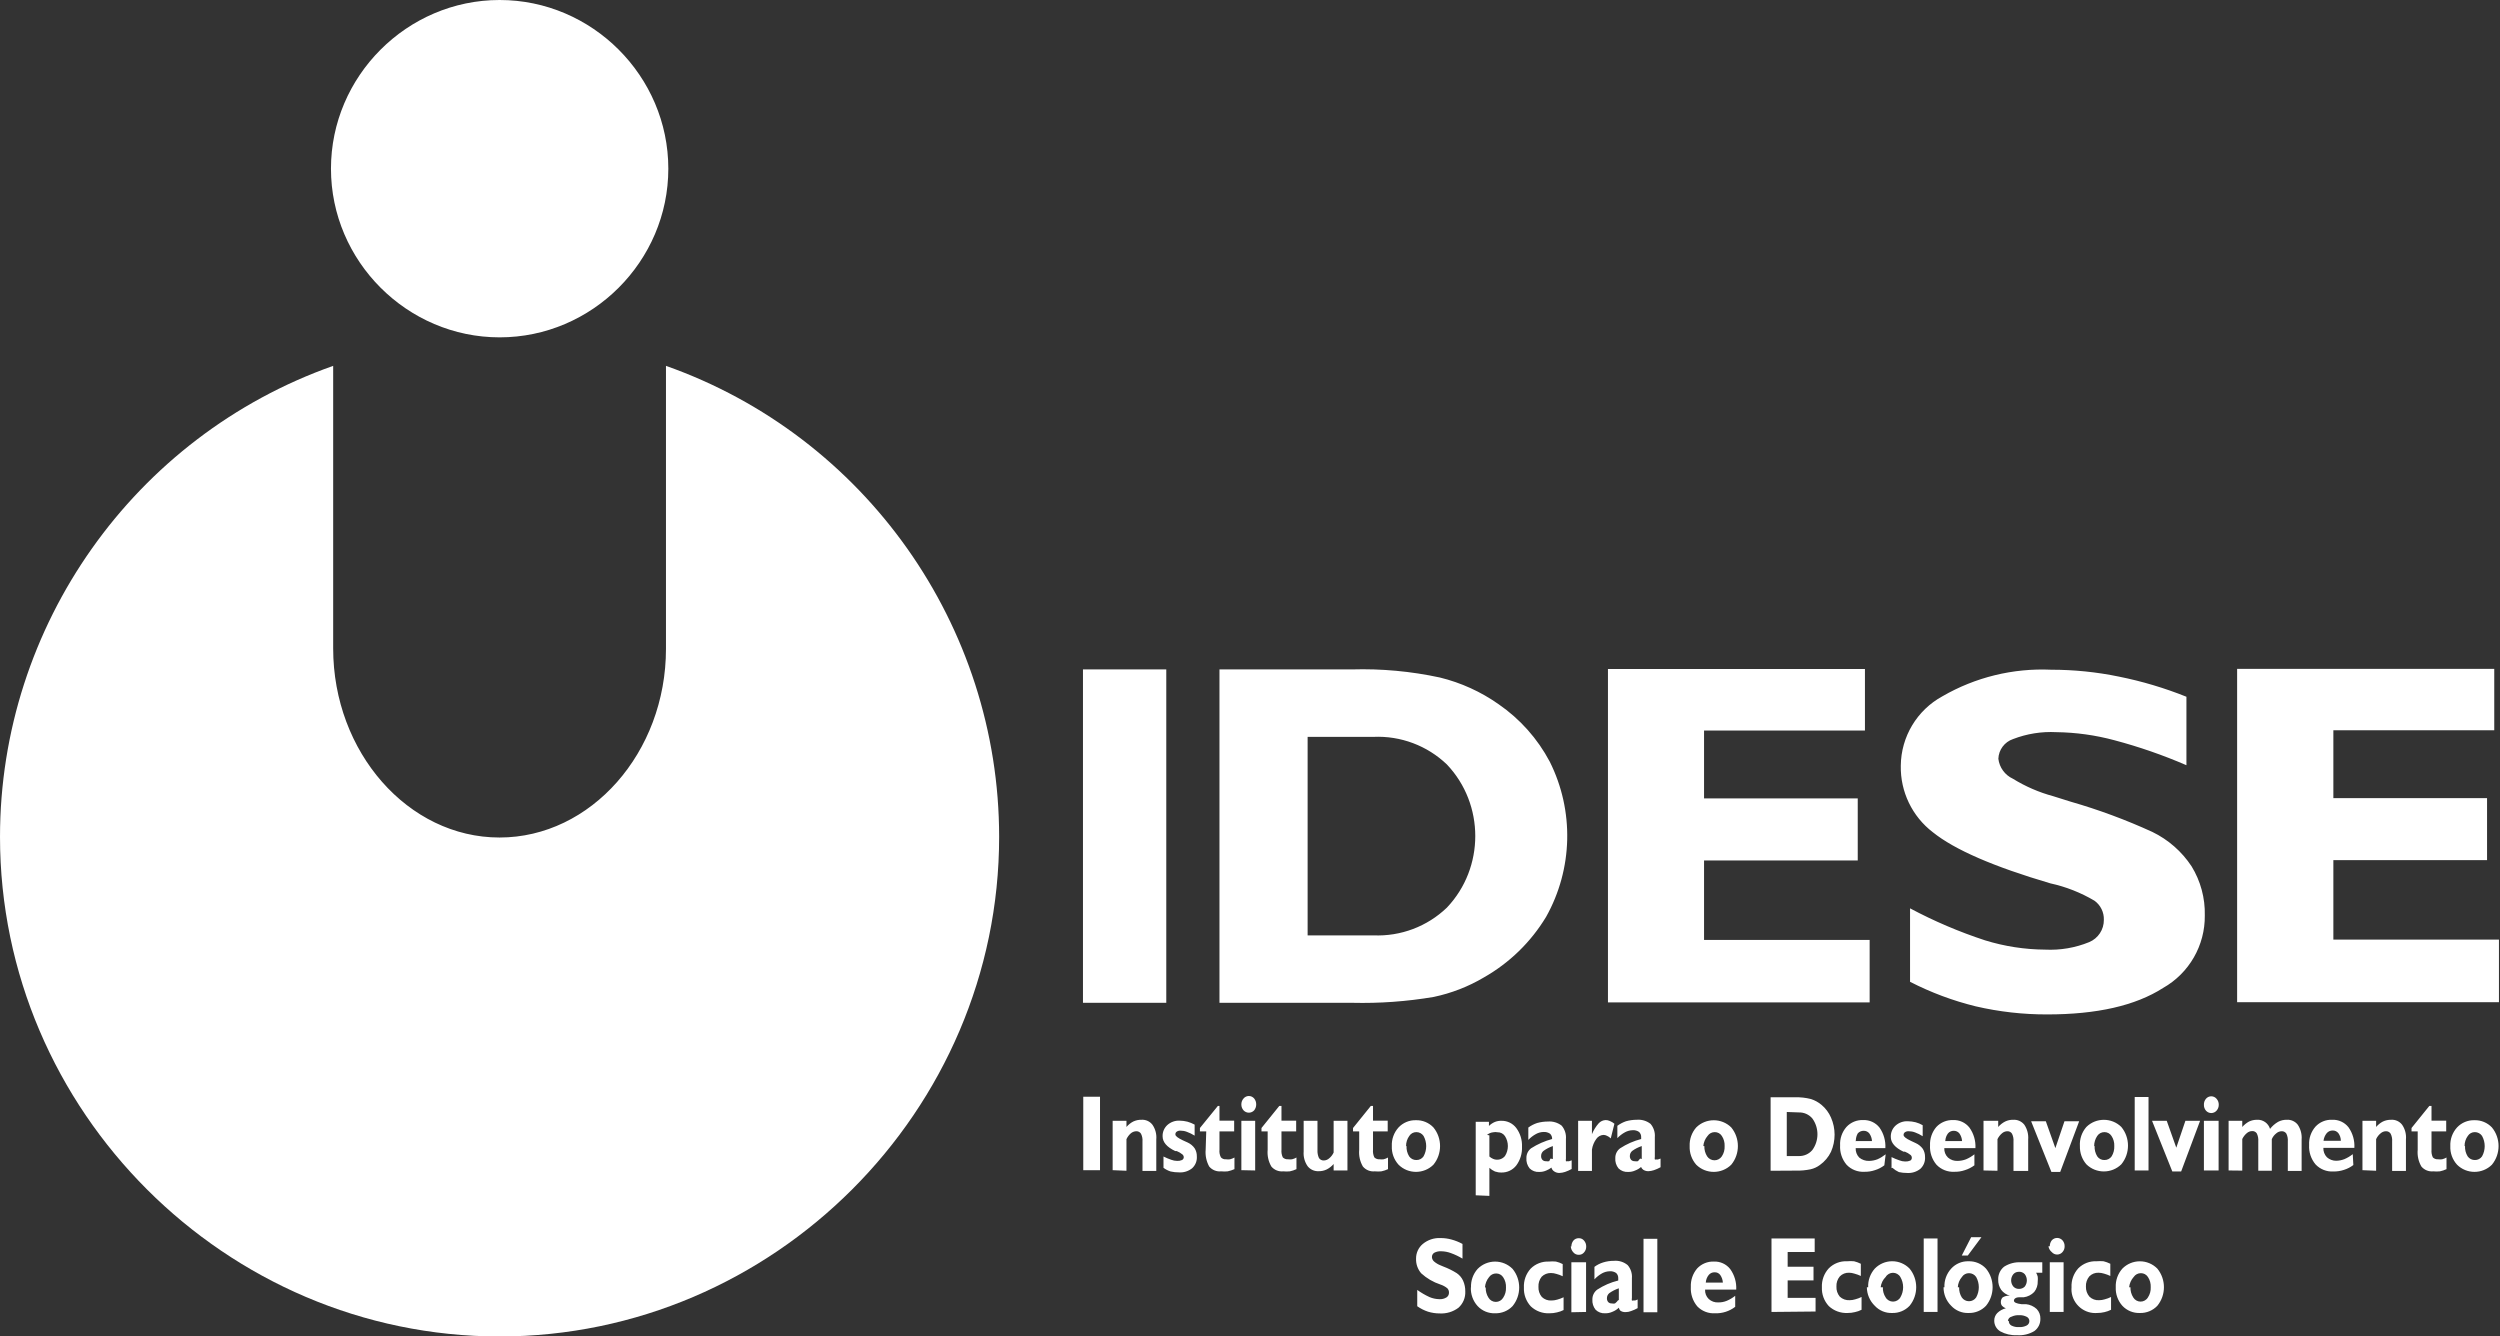 <?xml version="1.0" encoding="UTF-8" standalone="no"?>
<!DOCTYPE svg PUBLIC "-//W3C//DTD SVG 1.1//EN" "http://www.w3.org/Graphics/SVG/1.1/DTD/svg11.dtd">
<svg width="100%" height="100%" viewBox="0 0 709 379" version="1.1" xmlns="http://www.w3.org/2000/svg" xmlns:xlink="http://www.w3.org/1999/xlink" xml:space="preserve" xmlns:serif="http://www.serif.com/" style="fill-rule:evenodd;clip-rule:evenodd;stroke-linejoin:round;stroke-miterlimit:2;">
    <rect x="0" y="0" width="709" height="379" fill="#333333" stroke="none"/>
    <g transform="matrix(1,0,0,1,-605.677,-350.503)">
        <g transform="matrix(1,0,0,1,108.688,44.99)">
            <g transform="matrix(4.167,0,0,4.167,496.969,305.513)">
                <path d="M111.693,79.423C111.577,79.525 111.444,79.605 111.3,79.66C111.146,79.73 110.979,79.764 110.81,79.76C110.569,79.776 110.333,79.689 110.16,79.52C109.998,79.32 109.919,79.066 109.94,78.81C109.936,78.55 110.059,78.303 110.27,78.15C110.709,77.864 111.192,77.651 111.7,77.52L111.7,77.4C111.708,77.265 111.657,77.134 111.56,77.04C111.432,76.951 111.276,76.908 111.12,76.92C110.938,76.925 110.76,76.973 110.6,77.06C110.407,77.165 110.231,77.3 110.08,77.46L110.08,76.62C110.26,76.488 110.459,76.383 110.67,76.31C110.908,76.244 111.153,76.21 111.4,76.21C111.737,76.181 112.073,76.281 112.34,76.49C112.554,76.742 112.659,77.07 112.63,77.4L112.63,78.74C112.617,78.796 112.617,78.854 112.63,78.91C112.658,78.924 112.692,78.924 112.72,78.91C112.763,78.919 112.807,78.919 112.85,78.91L113.02,78.85L113.02,79.44C112.876,79.52 112.726,79.587 112.57,79.64C112.447,79.682 112.319,79.705 112.19,79.71C112.066,79.713 111.944,79.678 111.84,79.61C111.774,79.563 111.723,79.498 111.693,79.423ZM111.74,78.88L111.74,78C111.507,78.075 111.288,78.187 111.09,78.33C110.986,78.416 110.927,78.545 110.93,78.68C110.925,78.775 110.958,78.868 111.02,78.94C111.084,79.002 111.171,79.035 111.26,79.03C111.333,79.043 111.407,79.043 111.48,79.03C111.535,78.974 111.585,78.914 111.63,78.85L111.74,78.88ZM105.592,79.463C105.488,79.544 105.373,79.611 105.25,79.66C105.096,79.73 104.929,79.764 104.76,79.76C104.519,79.777 104.282,79.69 104.11,79.52C103.948,79.32 103.869,79.066 103.89,78.81C103.885,78.552 104.004,78.306 104.21,78.15C104.652,77.868 105.134,77.656 105.64,77.52C105.648,77.385 105.597,77.254 105.5,77.16C105.368,77.071 105.209,77.028 105.05,77.04C104.871,77.045 104.696,77.093 104.54,77.18C104.347,77.285 104.171,77.42 104.02,77.58L104.02,76.74C104.202,76.605 104.405,76.501 104.62,76.43C104.858,76.364 105.103,76.33 105.35,76.33C105.687,76.302 106.023,76.402 106.29,76.61C106.504,76.862 106.609,77.19 106.58,77.52L106.58,78.86C106.567,78.916 106.567,78.974 106.58,79.03C106.608,79.044 106.642,79.044 106.67,79.03C106.713,79.039 106.757,79.039 106.8,79.03L106.97,78.97L106.97,79.56C106.826,79.64 106.676,79.707 106.52,79.76C106.397,79.801 106.269,79.824 106.14,79.83C106.016,79.833 105.894,79.798 105.79,79.73C105.69,79.67 105.62,79.574 105.592,79.463ZM105.69,78.88L105.69,78C105.461,78.077 105.245,78.188 105.05,78.33C104.946,78.416 104.887,78.545 104.89,78.68C104.885,78.775 104.918,78.868 104.98,78.94C105.043,79.003 105.131,79.036 105.22,79.03C105.293,79.043 105.367,79.043 105.44,79.03C105.475,78.973 105.505,78.912 105.53,78.85L105.69,78.88ZM126.7,89.14C126.558,89.214 126.407,89.268 126.25,89.3C126.083,89.342 125.912,89.362 125.74,89.36C125.271,89.38 124.813,89.211 124.47,88.89C124.149,88.543 123.979,88.082 124,87.61C123.979,87.135 124.148,86.67 124.47,86.32C124.797,85.992 125.248,85.818 125.71,85.84C125.87,85.825 126.03,85.825 126.19,85.84C126.349,85.879 126.504,85.936 126.65,86.01L126.65,86.84C126.508,86.774 126.361,86.72 126.21,86.68C126.094,86.642 125.972,86.622 125.85,86.62C125.614,86.61 125.385,86.701 125.22,86.87C125.059,87.063 124.977,87.309 124.99,87.56C124.977,87.811 125.059,88.057 125.22,88.25C125.401,88.419 125.643,88.505 125.89,88.49C126.019,88.489 126.147,88.469 126.27,88.43C126.418,88.391 126.562,88.338 126.7,88.27L126.7,89.14ZM120.57,89.29L120.57,84.29L123.51,84.29L123.51,85.21L121.67,85.21L121.67,86.21L123.43,86.21L123.43,87.14L121.67,87.14L121.67,88.33L123.57,88.33L123.57,89.26L120.57,89.29ZM118.1,88.94C117.708,89.241 117.224,89.397 116.73,89.38C116.278,89.408 115.835,89.236 115.52,88.91C115.209,88.539 115.052,88.063 115.08,87.58C115.062,87.124 115.215,86.678 115.51,86.33C115.804,86.016 116.22,85.845 116.65,85.86C117.08,85.842 117.494,86.032 117.76,86.37C118.052,86.776 118.197,87.27 118.17,87.77L116.05,87.77C116.037,88.009 116.128,88.243 116.3,88.41C116.479,88.573 116.718,88.657 116.96,88.64C117.155,88.642 117.349,88.605 117.53,88.53C117.735,88.443 117.926,88.329 118.1,88.19L118.1,88.94ZM116.1,87.29L117.26,87.29C117.25,87.103 117.187,86.923 117.08,86.77C116.991,86.651 116.848,86.584 116.7,86.59C116.546,86.585 116.398,86.652 116.3,86.77C116.184,86.913 116.115,87.087 116.1,87.27L116.1,87.29ZM111.86,89.31L111.86,84.31L112.8,84.31L112.8,89.31L111.86,89.31ZM110.18,89C110.054,89.122 109.904,89.217 109.74,89.28C109.586,89.35 109.419,89.384 109.25,89.38C109.009,89.396 108.773,89.309 108.6,89.14C108.441,88.943 108.362,88.693 108.38,88.44C108.376,88.177 108.499,87.927 108.71,87.77C109.148,87.484 109.632,87.275 110.14,87.15L110.14,87C110.148,86.865 110.097,86.734 110,86.64C109.872,86.551 109.716,86.508 109.56,86.52C109.378,86.525 109.2,86.573 109.04,86.66C108.846,86.769 108.671,86.907 108.52,87.07L108.52,86.22C108.698,86.087 108.898,85.985 109.11,85.92C109.349,85.845 109.599,85.808 109.85,85.81C110.186,85.78 110.52,85.885 110.78,86.1C110.995,86.348 111.099,86.673 111.07,87L111.07,88.34C111.056,88.396 111.056,88.454 111.07,88.51C111.098,88.524 111.132,88.524 111.16,88.51L111.29,88.51L111.46,88.44L111.46,89.03C111.316,89.11 111.166,89.177 111.01,89.23C110.892,89.277 110.767,89.3 110.64,89.3C110.512,89.308 110.385,89.273 110.28,89.2C110.229,89.144 110.194,89.075 110.18,89ZM110.18,88.5L110.18,87.68C109.948,87.758 109.729,87.869 109.53,88.01C109.426,88.096 109.367,88.225 109.37,88.36C109.365,88.455 109.398,88.548 109.46,88.62C109.524,88.682 109.611,88.715 109.7,88.71C109.772,88.727 109.848,88.727 109.92,88.71C110.004,88.645 110.078,88.567 110.14,88.48L110.18,88.5ZM106.95,84.84C106.948,84.691 106.997,84.546 107.09,84.43C107.18,84.325 107.312,84.267 107.45,84.27C107.588,84.264 107.722,84.323 107.81,84.43C107.911,84.542 107.964,84.689 107.96,84.84C107.964,84.988 107.91,85.131 107.81,85.24C107.722,85.347 107.588,85.406 107.45,85.4C107.312,85.403 107.18,85.345 107.09,85.24C106.98,85.127 106.915,84.978 106.91,84.82L106.95,84.84ZM106.95,89.31L106.95,85.91L107.95,85.91L107.95,89.29L106.95,89.31ZM106.42,89.16C106.277,89.232 106.126,89.286 105.97,89.32C105.803,89.361 105.632,89.381 105.46,89.38C104.991,89.402 104.532,89.233 104.19,88.91C103.869,88.563 103.699,88.102 103.72,87.63C103.696,87.156 103.862,86.692 104.18,86.34C104.508,86.014 104.958,85.84 105.42,85.86C105.58,85.844 105.74,85.844 105.9,85.86C106.06,85.898 106.214,85.955 106.36,86.03L106.36,86.86C106.222,86.792 106.078,86.739 105.93,86.7C105.81,86.661 105.686,86.641 105.56,86.64C105.325,86.634 105.097,86.724 104.93,86.89C104.773,87.084 104.695,87.331 104.71,87.58C104.697,87.831 104.779,88.077 104.94,88.27C105.116,88.44 105.356,88.528 105.6,88.51C105.732,88.509 105.864,88.489 105.99,88.45C106.138,88.409 106.282,88.356 106.42,88.29L106.42,89.16ZM100.12,87.63C100.099,87.164 100.26,86.708 100.57,86.36C100.884,86.041 101.313,85.862 101.76,85.862C102.207,85.862 102.636,86.041 102.95,86.36C103.549,87.093 103.549,88.157 102.95,88.89C102.641,89.215 102.208,89.393 101.76,89.38C101.311,89.397 100.877,89.218 100.57,88.89C100.253,88.541 100.088,88.081 100.11,87.61L100.12,87.63ZM101.12,87.63C101.113,87.874 101.179,88.114 101.31,88.32C101.414,88.497 101.605,88.606 101.81,88.606C102.015,88.606 102.206,88.497 102.31,88.32C102.445,88.116 102.512,87.874 102.5,87.63C102.513,87.382 102.447,87.137 102.31,86.93C102.206,86.766 102.024,86.668 101.83,86.67C101.633,86.668 101.449,86.766 101.34,86.93C101.183,87.124 101.089,87.361 101.07,87.61L101.12,87.63ZM96.46,88.9L96.46,87.79C96.723,87.98 97.005,88.144 97.3,88.28C97.509,88.367 97.733,88.415 97.96,88.42C98.132,88.432 98.303,88.39 98.45,88.3C98.562,88.229 98.627,88.102 98.62,87.97C98.624,87.863 98.584,87.758 98.51,87.68C98.368,87.564 98.205,87.476 98.03,87.42C97.548,87.261 97.105,87.002 96.73,86.66C96.491,86.383 96.366,86.025 96.38,85.66C96.375,85.275 96.544,84.907 96.84,84.66C97.177,84.383 97.604,84.24 98.04,84.26C98.293,84.259 98.546,84.292 98.79,84.36C99.051,84.43 99.303,84.531 99.54,84.66L99.54,85.66C99.287,85.507 99.019,85.379 98.74,85.28C98.535,85.204 98.319,85.164 98.1,85.16C97.934,85.148 97.768,85.183 97.62,85.26C97.515,85.323 97.454,85.438 97.46,85.56C97.466,85.671 97.517,85.776 97.6,85.85C97.733,85.965 97.885,86.057 98.05,86.12L98.24,86.2C98.558,86.319 98.862,86.47 99.15,86.65C99.337,86.778 99.486,86.954 99.58,87.16C99.684,87.393 99.735,87.645 99.73,87.9C99.748,88.317 99.579,88.72 99.27,89C98.903,89.278 98.449,89.416 97.99,89.39C97.719,89.391 97.449,89.35 97.19,89.27C96.93,89.184 96.684,89.059 96.46,88.9ZM166.77,78C166.749,77.533 166.915,77.076 167.23,76.73C167.535,76.406 167.965,76.227 168.41,76.24C168.858,76.227 169.291,76.405 169.6,76.73C170.204,77.465 170.204,78.535 169.6,79.27C168.949,79.918 167.881,79.918 167.23,79.27C166.915,78.924 166.749,78.467 166.77,78ZM167.77,78C167.759,78.246 167.821,78.49 167.95,78.7C168.061,78.86 168.245,78.954 168.44,78.95C168.635,78.956 168.82,78.862 168.93,78.7C169.17,78.268 169.17,77.742 168.93,77.31C168.82,77.147 168.636,77.05 168.44,77.05C168.246,77.048 168.064,77.146 167.96,77.31C167.814,77.51 167.737,77.752 167.74,78L167.77,78ZM164.55,77L164.13,77L164.13,76.77L165.34,75.27L165.49,75.27L165.49,76.27L166.49,76.27L166.49,77L165.49,77L165.49,78.25C165.473,78.428 165.504,78.608 165.58,78.77C165.675,78.864 165.807,78.911 165.94,78.9C166.03,78.912 166.12,78.912 166.21,78.9C166.315,78.874 166.416,78.834 166.51,78.78L166.51,79.57C166.366,79.638 166.215,79.688 166.06,79.72C165.91,79.735 165.76,79.735 165.61,79.72C165.302,79.752 164.998,79.628 164.8,79.39C164.6,79.045 164.513,78.647 164.55,78.25L164.55,77ZM160.79,79.64L160.79,76.28L161.72,76.28L161.72,76.7C161.848,76.548 162.004,76.422 162.18,76.33C162.355,76.248 162.547,76.207 162.74,76.21C163.031,76.19 163.313,76.318 163.49,76.55C163.691,76.843 163.783,77.197 163.75,77.55L163.75,79.69L162.81,79.69L162.81,77.69C162.826,77.508 162.791,77.324 162.71,77.16C162.642,77.05 162.519,76.985 162.39,76.99C162.257,76.992 162.13,77.042 162.03,77.13C161.897,77.237 161.791,77.374 161.72,77.53L161.72,79.68L160.79,79.64ZM160.17,79.29C159.978,79.437 159.761,79.549 159.53,79.62C159.298,79.697 159.054,79.734 158.81,79.73C158.356,79.755 157.913,79.58 157.6,79.25C157.29,78.883 157.132,78.41 157.16,77.93C157.135,77.473 157.29,77.025 157.59,76.68C157.882,76.363 158.299,76.191 158.73,76.21C159.16,76.192 159.574,76.382 159.84,76.72C160.128,77.128 160.269,77.622 160.24,78.12L158.13,78.12C158.118,78.357 158.205,78.589 158.37,78.76C158.543,78.915 158.768,79.001 159,79C159.192,78.997 159.381,78.96 159.56,78.89C159.765,78.803 159.956,78.689 160.13,78.55L160.17,79.29ZM158.14,77.64L159.32,77.64C159.319,77.453 159.26,77.271 159.15,77.12C159.056,77.002 158.911,76.935 158.76,76.94C158.607,76.938 158.46,77.004 158.36,77.12C158.238,77.269 158.162,77.449 158.14,77.64ZM151.68,79.66L151.68,76.28L152.61,76.28L152.61,76.7C152.741,76.551 152.896,76.426 153.07,76.33C153.242,76.249 153.43,76.208 153.62,76.21C154.02,76.189 154.385,76.446 154.5,76.83C154.651,76.636 154.838,76.473 155.05,76.35C155.232,76.254 155.435,76.206 155.64,76.21C155.931,76.192 156.212,76.32 156.39,76.55C156.586,76.845 156.678,77.197 156.65,77.55L156.65,79.69L155.71,79.69L155.71,77.69C155.725,77.504 155.691,77.318 155.61,77.15C155.539,77.044 155.417,76.983 155.29,76.99C155.157,76.992 155.03,77.042 154.93,77.13C154.794,77.235 154.687,77.372 154.62,77.53L154.62,79.68L153.7,79.68L153.7,77.68C153.715,77.494 153.681,77.308 153.6,77.14C153.531,77.032 153.408,76.971 153.28,76.98C153.147,76.982 153.02,77.032 152.92,77.12C152.79,77.23 152.684,77.367 152.61,77.52L152.61,79.67L151.68,79.66ZM150,75.19C149.993,75.041 150.043,74.894 150.14,74.78C150.229,74.674 150.361,74.612 150.5,74.612C150.639,74.612 150.771,74.674 150.86,74.78C150.961,74.892 151.015,75.039 151.01,75.19C151.012,75.337 150.958,75.48 150.86,75.59C150.769,75.693 150.638,75.753 150.5,75.753C150.362,75.753 150.231,75.693 150.14,75.59C150.045,75.479 149.995,75.336 150,75.19ZM150,79.66L150,76.28L151,76.28L151,79.66L150,79.66ZM147.85,79.73L146.47,76.28L147.47,76.28L148.12,78.11L148.74,76.28L149.74,76.28L148.45,79.73L147.85,79.73ZM145.29,79.66L145.29,74.66L146.23,74.66L146.23,79.66L145.29,79.66ZM141.56,78C141.53,77.526 141.688,77.059 142,76.7C142.655,76.051 143.725,76.051 144.38,76.7C144.984,77.435 144.984,78.505 144.38,79.24C143.725,79.889 142.655,79.889 142,79.24C141.703,78.897 141.546,78.454 141.56,78ZM142.56,78C142.549,78.246 142.611,78.49 142.74,78.7C142.85,78.862 143.035,78.956 143.23,78.95C143.425,78.954 143.609,78.86 143.72,78.7C143.849,78.49 143.911,78.246 143.9,78C143.912,77.756 143.845,77.514 143.71,77.31C143.606,77.146 143.424,77.048 143.23,77.05C143.033,77.048 142.849,77.146 142.74,77.31C142.602,77.514 142.529,77.754 142.53,78L142.56,78ZM139.62,79.76L138.24,76.31L139.24,76.31L139.89,78.14L140.51,76.31L141.51,76.31L140.22,79.76L139.62,79.76ZM135,79.66L135,76.28L136,76.28L136,76.7C136.131,76.548 136.291,76.422 136.47,76.33C136.641,76.247 136.83,76.206 137.02,76.21C137.313,76.192 137.598,76.319 137.78,76.55C137.976,76.845 138.068,77.197 138.04,77.55L138.04,79.69L137.04,79.69L137.04,77.69C137.056,77.508 137.021,77.324 136.94,77.16C136.873,77.048 136.75,76.983 136.62,76.99C136.487,76.992 136.36,77.042 136.26,77.13C136.13,77.24 136.024,77.376 135.95,77.53L135.95,79.68L135,79.66ZM134.38,79.31C134.183,79.455 133.963,79.567 133.73,79.64C133.498,79.719 133.255,79.756 133.01,79.75C132.556,79.774 132.114,79.598 131.8,79.27C131.49,78.903 131.332,78.43 131.36,77.95C131.341,77.494 131.494,77.047 131.79,76.7C132.084,76.386 132.5,76.215 132.93,76.23C133.36,76.212 133.774,76.402 134.04,76.74C134.332,77.146 134.477,77.64 134.45,78.14L132.33,78.14C132.317,78.379 132.408,78.613 132.58,78.78C132.762,78.94 132.999,79.022 133.24,79.01C133.435,79.007 133.628,78.97 133.81,78.9C134.015,78.813 134.206,78.699 134.38,78.56L134.38,79.31ZM132.38,77.66L133.54,77.66C133.53,77.473 133.467,77.293 133.36,77.14C133.268,77.025 133.128,76.958 132.98,76.96C132.826,76.955 132.678,77.022 132.58,77.14C132.472,77.285 132.409,77.459 132.4,77.64L132.38,77.66ZM128.74,79.5L128.74,78.75C128.912,78.835 129.089,78.909 129.27,78.97C129.397,79.021 129.533,79.048 129.67,79.05C129.786,79.056 129.903,79.035 130.01,78.99C130.081,78.954 130.124,78.879 130.12,78.8C130.123,78.728 130.094,78.658 130.04,78.61C129.923,78.513 129.791,78.436 129.65,78.38L129.55,78.38C128.98,78.11 128.69,77.77 128.69,77.38C128.679,77.089 128.796,76.808 129.01,76.61C129.239,76.403 129.541,76.295 129.85,76.31C130.029,76.313 130.207,76.336 130.38,76.38C130.548,76.425 130.709,76.493 130.86,76.58L130.86,77.33C130.697,77.223 130.523,77.136 130.34,77.07C130.203,77.017 130.057,76.99 129.91,76.99C129.818,76.983 129.726,77.007 129.65,77.06C129.588,77.103 129.554,77.175 129.56,77.25C129.56,77.36 129.73,77.49 130.07,77.65L130.39,77.8C130.581,77.886 130.746,78.021 130.87,78.19C130.972,78.355 131.024,78.546 131.02,78.74C131.043,79.045 130.925,79.343 130.7,79.55C130.443,79.754 130.118,79.854 129.79,79.83C129.605,79.831 129.42,79.811 129.24,79.77C129.08,79.696 128.931,79.598 128.8,79.48L128.74,79.5ZM128.25,79.31C128.058,79.457 127.841,79.569 127.61,79.64C127.378,79.718 127.135,79.755 126.89,79.75C126.436,79.775 125.993,79.6 125.68,79.27C125.37,78.903 125.212,78.43 125.24,77.95C125.215,77.493 125.37,77.045 125.67,76.7C125.962,76.383 126.379,76.211 126.81,76.23C127.24,76.212 127.654,76.402 127.92,76.74C128.208,77.148 128.349,77.642 128.32,78.14L126.3,78.14C126.288,78.377 126.375,78.609 126.54,78.78C126.728,78.936 126.966,79.018 127.21,79.01C127.405,79.007 127.598,78.97 127.78,78.9C127.98,78.811 128.168,78.696 128.34,78.56L128.25,79.31ZM126.25,77.66L127.41,77.66C127.4,77.473 127.337,77.293 127.23,77.14C127.138,77.025 126.998,76.958 126.85,76.96C126.693,76.955 126.542,77.021 126.44,77.14C126.354,77.292 126.309,77.465 126.31,77.64L126.25,77.66ZM120.51,79.68L120.51,74.68L122.16,74.68C122.531,74.667 122.901,74.708 123.26,74.8C123.524,74.885 123.768,75.021 123.98,75.2C124.257,75.433 124.476,75.728 124.62,76.06C124.946,76.802 124.946,77.648 124.62,78.39C124.447,78.75 124.186,79.059 123.86,79.29C123.673,79.43 123.458,79.529 123.23,79.58C122.901,79.649 122.566,79.679 122.23,79.67L120.51,79.68ZM121.61,75.68L121.61,78.68L122.44,78.68C122.789,78.687 123.124,78.537 123.35,78.27C123.814,77.631 123.814,76.759 123.35,76.12C123.124,75.853 122.789,75.703 122.44,75.71L121.61,75.68ZM115,78C114.981,77.535 115.142,77.08 115.45,76.73C116.105,76.081 117.175,76.081 117.83,76.73C118.434,77.465 118.434,78.535 117.83,79.27C117.175,79.919 116.105,79.919 115.45,79.27C115.142,78.92 114.981,78.465 115,78ZM116,78C115.992,78.247 116.058,78.491 116.19,78.7C116.301,78.867 116.489,78.968 116.69,78.968C116.891,78.968 117.079,78.867 117.19,78.7C117.327,78.493 117.393,78.248 117.38,78C117.392,77.756 117.325,77.514 117.19,77.31C117.086,77.146 116.904,77.048 116.71,77.05C116.513,77.048 116.329,77.146 116.22,77.31C116.053,77.504 115.952,77.745 115.93,78L116,78ZM107.41,79.69L107.41,76.28L108.35,76.28L108.35,77.19C108.46,76.919 108.616,76.669 108.81,76.45C108.933,76.314 109.107,76.235 109.29,76.23C109.383,76.231 109.475,76.251 109.56,76.29C109.676,76.337 109.784,76.401 109.88,76.48L109.63,77.48C109.557,77.402 109.468,77.341 109.37,77.3C109.296,77.261 109.214,77.241 109.13,77.24C108.937,77.252 108.76,77.351 108.65,77.51C108.492,77.725 108.389,77.976 108.35,78.24L108.35,79.69L107.41,79.69ZM100.44,81.35L100.44,76.35L101.34,76.35L101.34,76.63C101.455,76.515 101.591,76.424 101.74,76.36C101.886,76.301 102.043,76.274 102.2,76.28C102.592,76.274 102.964,76.457 103.2,76.77C103.471,77.136 103.609,77.585 103.59,78.04C103.611,78.499 103.473,78.951 103.2,79.32C102.96,79.627 102.59,79.805 102.2,79.8C102.047,79.804 101.895,79.78 101.75,79.73C101.61,79.669 101.481,79.585 101.37,79.48L101.37,81.39L100.44,81.35ZM101.37,77.27L101.37,78.71C101.444,78.777 101.528,78.831 101.62,78.87C101.901,78.995 102.233,78.917 102.43,78.68C102.695,78.266 102.695,77.734 102.43,77.32C102.316,77.151 102.123,77.053 101.92,77.06C101.828,77.04 101.732,77.04 101.64,77.06C101.482,77.074 101.331,77.137 101.21,77.24L101.37,77.27ZM94.73,78C94.709,77.533 94.875,77.076 95.19,76.73C95.495,76.406 95.925,76.227 96.37,76.24C96.818,76.227 97.251,76.405 97.56,76.73C98.164,77.465 98.164,78.535 97.56,79.27C96.909,79.918 95.841,79.918 95.19,79.27C94.875,78.924 94.709,78.467 94.73,78ZM95.73,78C95.719,78.246 95.781,78.49 95.91,78.7C96.021,78.86 96.205,78.954 96.4,78.95C96.595,78.956 96.78,78.862 96.89,78.7C97.13,78.268 97.13,77.742 96.89,77.31C96.78,77.147 96.596,77.05 96.4,77.05C96.206,77.048 96.024,77.146 95.92,77.31C95.774,77.51 95.697,77.752 95.7,78L95.73,78ZM92.51,77L92.09,77L92.09,76.77L93.3,75.27L93.45,75.27L93.45,76.27L94.45,76.27L94.45,77L93.45,77L93.45,78.25C93.433,78.428 93.464,78.608 93.54,78.77C93.635,78.864 93.767,78.911 93.9,78.9C93.99,78.912 94.08,78.912 94.17,78.9C94.275,78.874 94.376,78.834 94.47,78.78L94.47,79.57C94.326,79.638 94.175,79.688 94.02,79.72C93.87,79.735 93.72,79.735 93.57,79.72C93.262,79.752 92.958,79.628 92.76,79.39C92.56,79.045 92.473,78.647 92.51,78.25L92.51,77ZM90.77,79.22C90.639,79.372 90.479,79.498 90.3,79.59C90.129,79.673 89.94,79.714 89.75,79.71C89.46,79.724 89.18,79.598 89,79.37C88.797,79.078 88.701,78.725 88.73,78.37L88.73,76.28L89.67,76.28L89.67,78.28C89.661,78.462 89.695,78.644 89.77,78.81C89.841,78.922 89.968,78.987 90.1,78.98C90.233,78.978 90.36,78.928 90.46,78.84C90.593,78.733 90.699,78.596 90.77,78.44L90.77,76.28L91.71,76.28L91.71,79.66L90.77,79.66L90.77,79.22ZM86.28,77L85.86,77L85.86,76.77L87.07,75.27L87.22,75.27L87.22,76.27L88.22,76.27L88.22,77L87.22,77L87.22,78.25C87.203,78.428 87.234,78.608 87.31,78.77C87.405,78.864 87.537,78.911 87.67,78.9C87.76,78.912 87.85,78.912 87.94,78.9C88.045,78.874 88.146,78.834 88.24,78.78L88.24,79.57C88.096,79.638 87.945,79.688 87.79,79.72C87.64,79.735 87.49,79.735 87.34,79.72C87.032,79.752 86.728,79.628 86.53,79.39C86.33,79.045 86.243,78.647 86.28,78.25L86.28,77ZM84.49,75.17C84.486,75.019 84.539,74.872 84.64,74.76C84.729,74.654 84.861,74.592 85,74.592C85.139,74.592 85.271,74.654 85.36,74.76C85.454,74.875 85.504,75.021 85.5,75.17C85.501,75.315 85.451,75.457 85.36,75.57C85.267,75.67 85.137,75.728 85,75.728C84.863,75.728 84.733,75.67 84.64,75.57C84.546,75.465 84.493,75.33 84.49,75.19L84.49,75.17ZM84.49,79.64L84.49,76.28L85.43,76.28L85.43,79.66L84.49,79.64ZM82.1,77L81.67,77L81.67,76.77L82.89,75.27L83,75.27L83,76.27L84,76.27L84,77L83,77L83,78.25C82.98,78.429 83.015,78.611 83.1,78.77C83.19,78.866 83.32,78.914 83.45,78.9C83.539,78.913 83.631,78.913 83.72,78.9C83.825,78.874 83.926,78.834 84.02,78.78L84.02,79.57C83.873,79.636 83.718,79.687 83.56,79.72C83.41,79.735 83.26,79.735 83.11,79.72C82.802,79.752 82.498,79.628 82.3,79.39C82.109,79.042 82.025,78.645 82.06,78.25L82.1,77ZM79.19,79.48L79.19,78.71C79.358,78.795 79.532,78.868 79.71,78.93C79.841,78.981 79.98,79.008 80.12,79.01C80.233,79.016 80.346,78.996 80.45,78.95C80.523,78.915 80.57,78.841 80.57,78.76C80.569,78.687 80.536,78.617 80.48,78.57C80.363,78.473 80.231,78.396 80.09,78.34L79.99,78.34C79.42,78.07 79.13,77.73 79.13,77.34C79.119,77.049 79.236,76.768 79.45,76.57C79.679,76.363 79.981,76.255 80.29,76.27C80.469,76.272 80.647,76.296 80.82,76.34C80.99,76.388 81.155,76.455 81.31,76.54L81.31,77.29C81.143,77.185 80.965,77.098 80.78,77.03C80.643,76.977 80.497,76.95 80.35,76.95C80.258,76.943 80.166,76.967 80.09,77.02C80.028,77.063 79.994,77.135 80,77.21C80,77.32 80.17,77.45 80.51,77.61L80.84,77.76C81.028,77.846 81.191,77.981 81.31,78.15C81.412,78.315 81.464,78.506 81.46,78.7C81.483,79.005 81.365,79.303 81.14,79.51C80.886,79.713 80.564,79.814 80.24,79.79C80.052,79.791 79.864,79.771 79.68,79.73C79.504,79.675 79.338,79.591 79.19,79.48ZM75.73,79.64L75.73,76.28L76.67,76.28L76.67,76.7C76.798,76.548 76.954,76.422 77.13,76.33C77.305,76.247 77.497,76.206 77.69,76.21C77.981,76.19 78.263,76.318 78.44,76.55C78.641,76.843 78.733,77.197 78.7,77.55L78.7,79.69L77.76,79.69L77.76,77.69C77.776,77.508 77.741,77.324 77.66,77.16C77.592,77.05 77.469,76.985 77.34,76.99C77.205,76.994 77.074,77.044 76.97,77.13C76.843,77.241 76.741,77.377 76.67,77.53L76.67,79.68L75.73,79.64ZM73.73,79.64L73.73,74.64L74.87,74.64L74.87,79.64L73.73,79.64ZM144,87.61C143.979,87.144 144.14,86.688 144.45,86.34C144.764,86.021 145.193,85.842 145.64,85.842C146.087,85.842 146.516,86.021 146.83,86.34C147.429,87.073 147.429,88.137 146.83,88.87C146.521,89.195 146.088,89.373 145.64,89.36C145.191,89.377 144.757,89.198 144.45,88.87C144.142,88.525 143.98,88.072 144,87.61ZM145,87.61C144.993,87.854 145.059,88.094 145.19,88.3C145.294,88.477 145.485,88.586 145.69,88.586C145.895,88.586 146.086,88.477 146.19,88.3C146.325,88.096 146.392,87.854 146.38,87.61C146.393,87.362 146.327,87.117 146.19,86.91C146.086,86.746 145.904,86.648 145.71,86.65C145.513,86.648 145.329,86.746 145.22,86.91C145.045,87.104 144.936,87.35 144.91,87.61L145,87.61ZM143.68,89.14C143.541,89.212 143.393,89.266 143.24,89.3C143.073,89.341 142.902,89.361 142.73,89.36C142.688,89.363 142.646,89.365 142.604,89.365C141.716,89.365 140.984,88.634 140.984,87.745C140.984,87.7 140.986,87.655 140.99,87.61C140.966,87.136 141.132,86.672 141.45,86.32C141.777,85.992 142.228,85.818 142.69,85.84C142.85,85.825 143.01,85.825 143.17,85.84C143.329,85.879 143.484,85.936 143.63,86.01L143.63,86.84C143.492,86.774 143.348,86.721 143.2,86.68C143.08,86.643 142.956,86.623 142.83,86.62C142.594,86.61 142.365,86.701 142.2,86.87C142.039,87.063 141.957,87.309 141.97,87.56C141.96,87.812 142.046,88.059 142.21,88.25C142.386,88.42 142.626,88.508 142.87,88.49C142.999,88.489 143.127,88.469 143.25,88.43C143.399,88.393 143.543,88.339 143.68,88.27L143.68,89.14ZM139.51,84.82C139.508,84.671 139.557,84.526 139.65,84.41C139.743,84.31 139.873,84.252 140.01,84.252C140.147,84.252 140.277,84.31 140.37,84.41C140.471,84.522 140.524,84.669 140.52,84.82C140.524,84.968 140.47,85.111 140.37,85.22C140.279,85.323 140.148,85.383 140.01,85.383C139.872,85.383 139.741,85.323 139.65,85.22C139.526,85.121 139.443,84.978 139.42,84.82L139.51,84.82ZM139.51,89.29L139.51,85.91L140.45,85.91L140.45,89.29L139.51,89.29ZM136.79,88.18C136.554,88.117 136.346,87.976 136.2,87.78C136.061,87.577 135.991,87.335 136,87.09C135.986,86.75 136.134,86.423 136.4,86.21C136.745,85.99 137.151,85.884 137.56,85.91L139,85.91L139,86.62L138.58,86.62C138.629,86.705 138.666,86.795 138.69,86.89C138.701,86.993 138.701,87.097 138.69,87.2C138.701,87.464 138.616,87.724 138.45,87.93C138.261,88.127 138.011,88.254 137.74,88.29L137.44,88.29C137.19,88.29 137.07,88.4 137.07,88.52C137.07,88.64 137.24,88.72 137.58,88.76L137.89,88.76C138.163,88.788 138.419,88.904 138.62,89.09C138.789,89.267 138.879,89.505 138.87,89.75C138.881,90.08 138.727,90.395 138.46,90.59C138.102,90.805 137.686,90.903 137.27,90.87C136.877,90.89 136.485,90.8 136.14,90.61C135.883,90.457 135.727,90.179 135.73,89.88C135.728,89.691 135.8,89.508 135.93,89.37C136.093,89.208 136.297,89.094 136.52,89.04C136.42,89.006 136.331,88.948 136.26,88.87C136.205,88.798 136.177,88.71 136.18,88.62C136.175,88.502 136.219,88.386 136.3,88.3C136.43,88.222 136.579,88.181 136.73,88.18L136.79,88.18ZM136.72,89.9C136.714,90.027 136.78,90.147 136.89,90.21C137.053,90.295 137.237,90.333 137.42,90.32C137.6,90.331 137.78,90.293 137.94,90.21C138.052,90.153 138.122,90.036 138.12,89.91C138.121,89.787 138.051,89.674 137.94,89.62C137.783,89.539 137.607,89.501 137.43,89.51C137.251,89.499 137.072,89.534 136.91,89.61C136.772,89.641 136.67,89.759 136.66,89.9L136.72,89.9ZM137.367,86.559C137.238,86.564 137.116,86.622 137.03,86.72C136.83,86.963 136.83,87.317 137.03,87.56C137.13,87.668 137.273,87.727 137.42,87.72C137.566,87.723 137.708,87.665 137.81,87.56C137.996,87.312 137.996,86.968 137.81,86.72C137.698,86.596 137.532,86.535 137.367,86.559C137.384,86.558 137.402,86.559 137.42,86.56L137.36,86.56C137.362,86.56 137.364,86.559 137.367,86.559ZM133.52,85.45L134.16,84.2L134.86,84.2L133.93,85.45L133.52,85.45ZM132.34,87.61C132.318,87.143 132.484,86.685 132.8,86.34C133.101,86.009 133.533,85.826 133.98,85.84C134.43,85.826 134.865,86.008 135.17,86.34C135.769,87.073 135.769,88.137 135.17,88.87C134.862,89.196 134.428,89.374 133.98,89.36C133.534,89.377 133.103,89.197 132.8,88.87C132.464,88.538 132.276,88.083 132.28,87.61L132.34,87.61ZM133.34,87.61C133.33,87.853 133.393,88.093 133.52,88.3C133.63,88.463 133.814,88.56 134.01,88.56C134.207,88.562 134.391,88.464 134.5,88.3C134.74,87.868 134.74,87.342 134.5,86.91C134.39,86.747 134.206,86.65 134.01,86.65C133.816,86.648 133.634,86.746 133.53,86.91C133.361,87.106 133.263,87.352 133.25,87.61L133.34,87.61ZM130.93,89.29L130.93,84.29L131.87,84.29L131.87,89.29L130.93,89.29ZM127.15,87.61C127.129,87.144 127.29,86.688 127.6,86.34C127.911,86.019 128.339,85.838 128.785,85.838C129.231,85.838 129.659,86.019 129.97,86.34C130.569,87.073 130.569,88.137 129.97,88.87C129.662,89.196 129.228,89.374 128.78,89.36C128.334,89.377 127.903,89.197 127.6,88.87C127.259,88.539 127.065,88.085 127.06,87.61L127.15,87.61ZM128.15,87.61C128.138,87.854 128.205,88.096 128.34,88.3C128.444,88.477 128.635,88.586 128.84,88.586C129.045,88.586 129.236,88.477 129.34,88.3C129.592,87.872 129.592,87.338 129.34,86.91C129.236,86.733 129.045,86.624 128.84,86.624C128.635,86.624 128.444,86.733 128.34,86.91C128.149,87.097 128.029,87.345 128,87.61L128.15,87.61Z" style="fill:white;"/>
            </g>
            <g transform="matrix(4.167,0,0,4.167,496.969,305.513)">
                <path d="M152.26,68.21L152.26,45.52L169.76,45.52L169.76,49.7L158.81,49.7L158.81,54.32L169.27,54.32L169.27,58.54L158.81,58.54L158.81,63.95L170.08,63.95L170.08,68.21L152.26,68.21ZM130,66.82L130,61.82C131.637,62.693 133.347,63.422 135.11,64C136.432,64.408 137.807,64.62 139.19,64.63C140.215,64.682 141.24,64.508 142.19,64.12C142.802,63.867 143.2,63.262 143.19,62.6C143.207,62.088 142.966,61.599 142.55,61.3C141.619,60.749 140.607,60.351 139.55,60.12C135.68,58.98 133.03,57.83 131.55,56.64C130.144,55.564 129.334,53.88 129.37,52.11C129.387,50.142 130.472,48.332 132.2,47.39C134.442,46.091 137.011,45.463 139.6,45.58C141.152,45.579 142.7,45.736 144.22,46.05C145.789,46.366 147.325,46.824 148.81,47.42L148.81,52.08C147.221,51.392 145.583,50.824 143.91,50.38C142.621,50.033 141.294,49.848 139.96,49.83C138.955,49.777 137.949,49.937 137.01,50.3C136.432,50.495 136.032,51.03 136.01,51.64C136.081,52.234 136.456,52.75 137,53C137.855,53.527 138.781,53.928 139.75,54.19L140.93,54.56C142.832,55.107 144.691,55.796 146.49,56.62C147.574,57.145 148.497,57.954 149.16,58.96C149.775,59.963 150.088,61.123 150.06,62.3C150.087,64.339 148.995,66.237 147.22,67.24C145.33,68.45 142.7,69.04 139.34,69.04C137.701,69.046 136.067,68.861 134.47,68.49C132.92,68.11 131.42,67.549 130,66.82ZM109.44,68.22L109.44,45.53L126.93,45.53L126.93,49.72L115.98,49.72L115.98,54.34L126.44,54.34L126.44,58.56L115.98,58.56L115.98,63.97L127.25,63.97L127.25,68.22L109.44,68.22ZM83,68.25L83,45.56L92,45.56C94.015,45.5 96.03,45.685 98,46.11C99.436,46.461 100.792,47.078 102,47.93C103.458,48.934 104.652,50.276 105.48,51.84C107.15,55.181 107.056,59.142 105.23,62.4C104.196,64.113 102.739,65.532 101,66.52C99.941,67.148 98.785,67.597 97.58,67.85C95.75,68.16 93.895,68.294 92.04,68.25L83,68.25ZM89,50.15L89,63.66L93.48,63.66C95.334,63.739 97.142,63.056 98.48,61.77C101.053,59.055 101.053,54.745 98.48,52.03C97.141,50.747 95.333,50.067 93.48,50.15L89,50.15ZM79.38,45.56L79.38,68.25L73.71,68.25L73.71,45.56L79.38,45.56ZM45.33,24.9C58.886,29.689 68.005,42.581 68.005,56.958C68.005,75.61 52.657,90.958 34.005,90.958C15.353,90.958 0.005,75.61 0.005,56.958C0.005,42.581 9.124,29.689 22.68,24.9L22.68,44.13C22.68,51.19 27.78,57 34,57C40.22,57 45.33,51.22 45.33,44.16L45.33,24.9ZM34,0L34.01,-0C40.308,-0 45.49,5.182 45.49,11.48C45.49,17.778 40.308,22.96 34.01,22.96C27.712,22.96 22.53,17.778 22.53,11.48C22.53,5.186 27.706,0.005 34,0Z" style="fill:white;"/>
            </g>
        </g>
    </g>
</svg>
